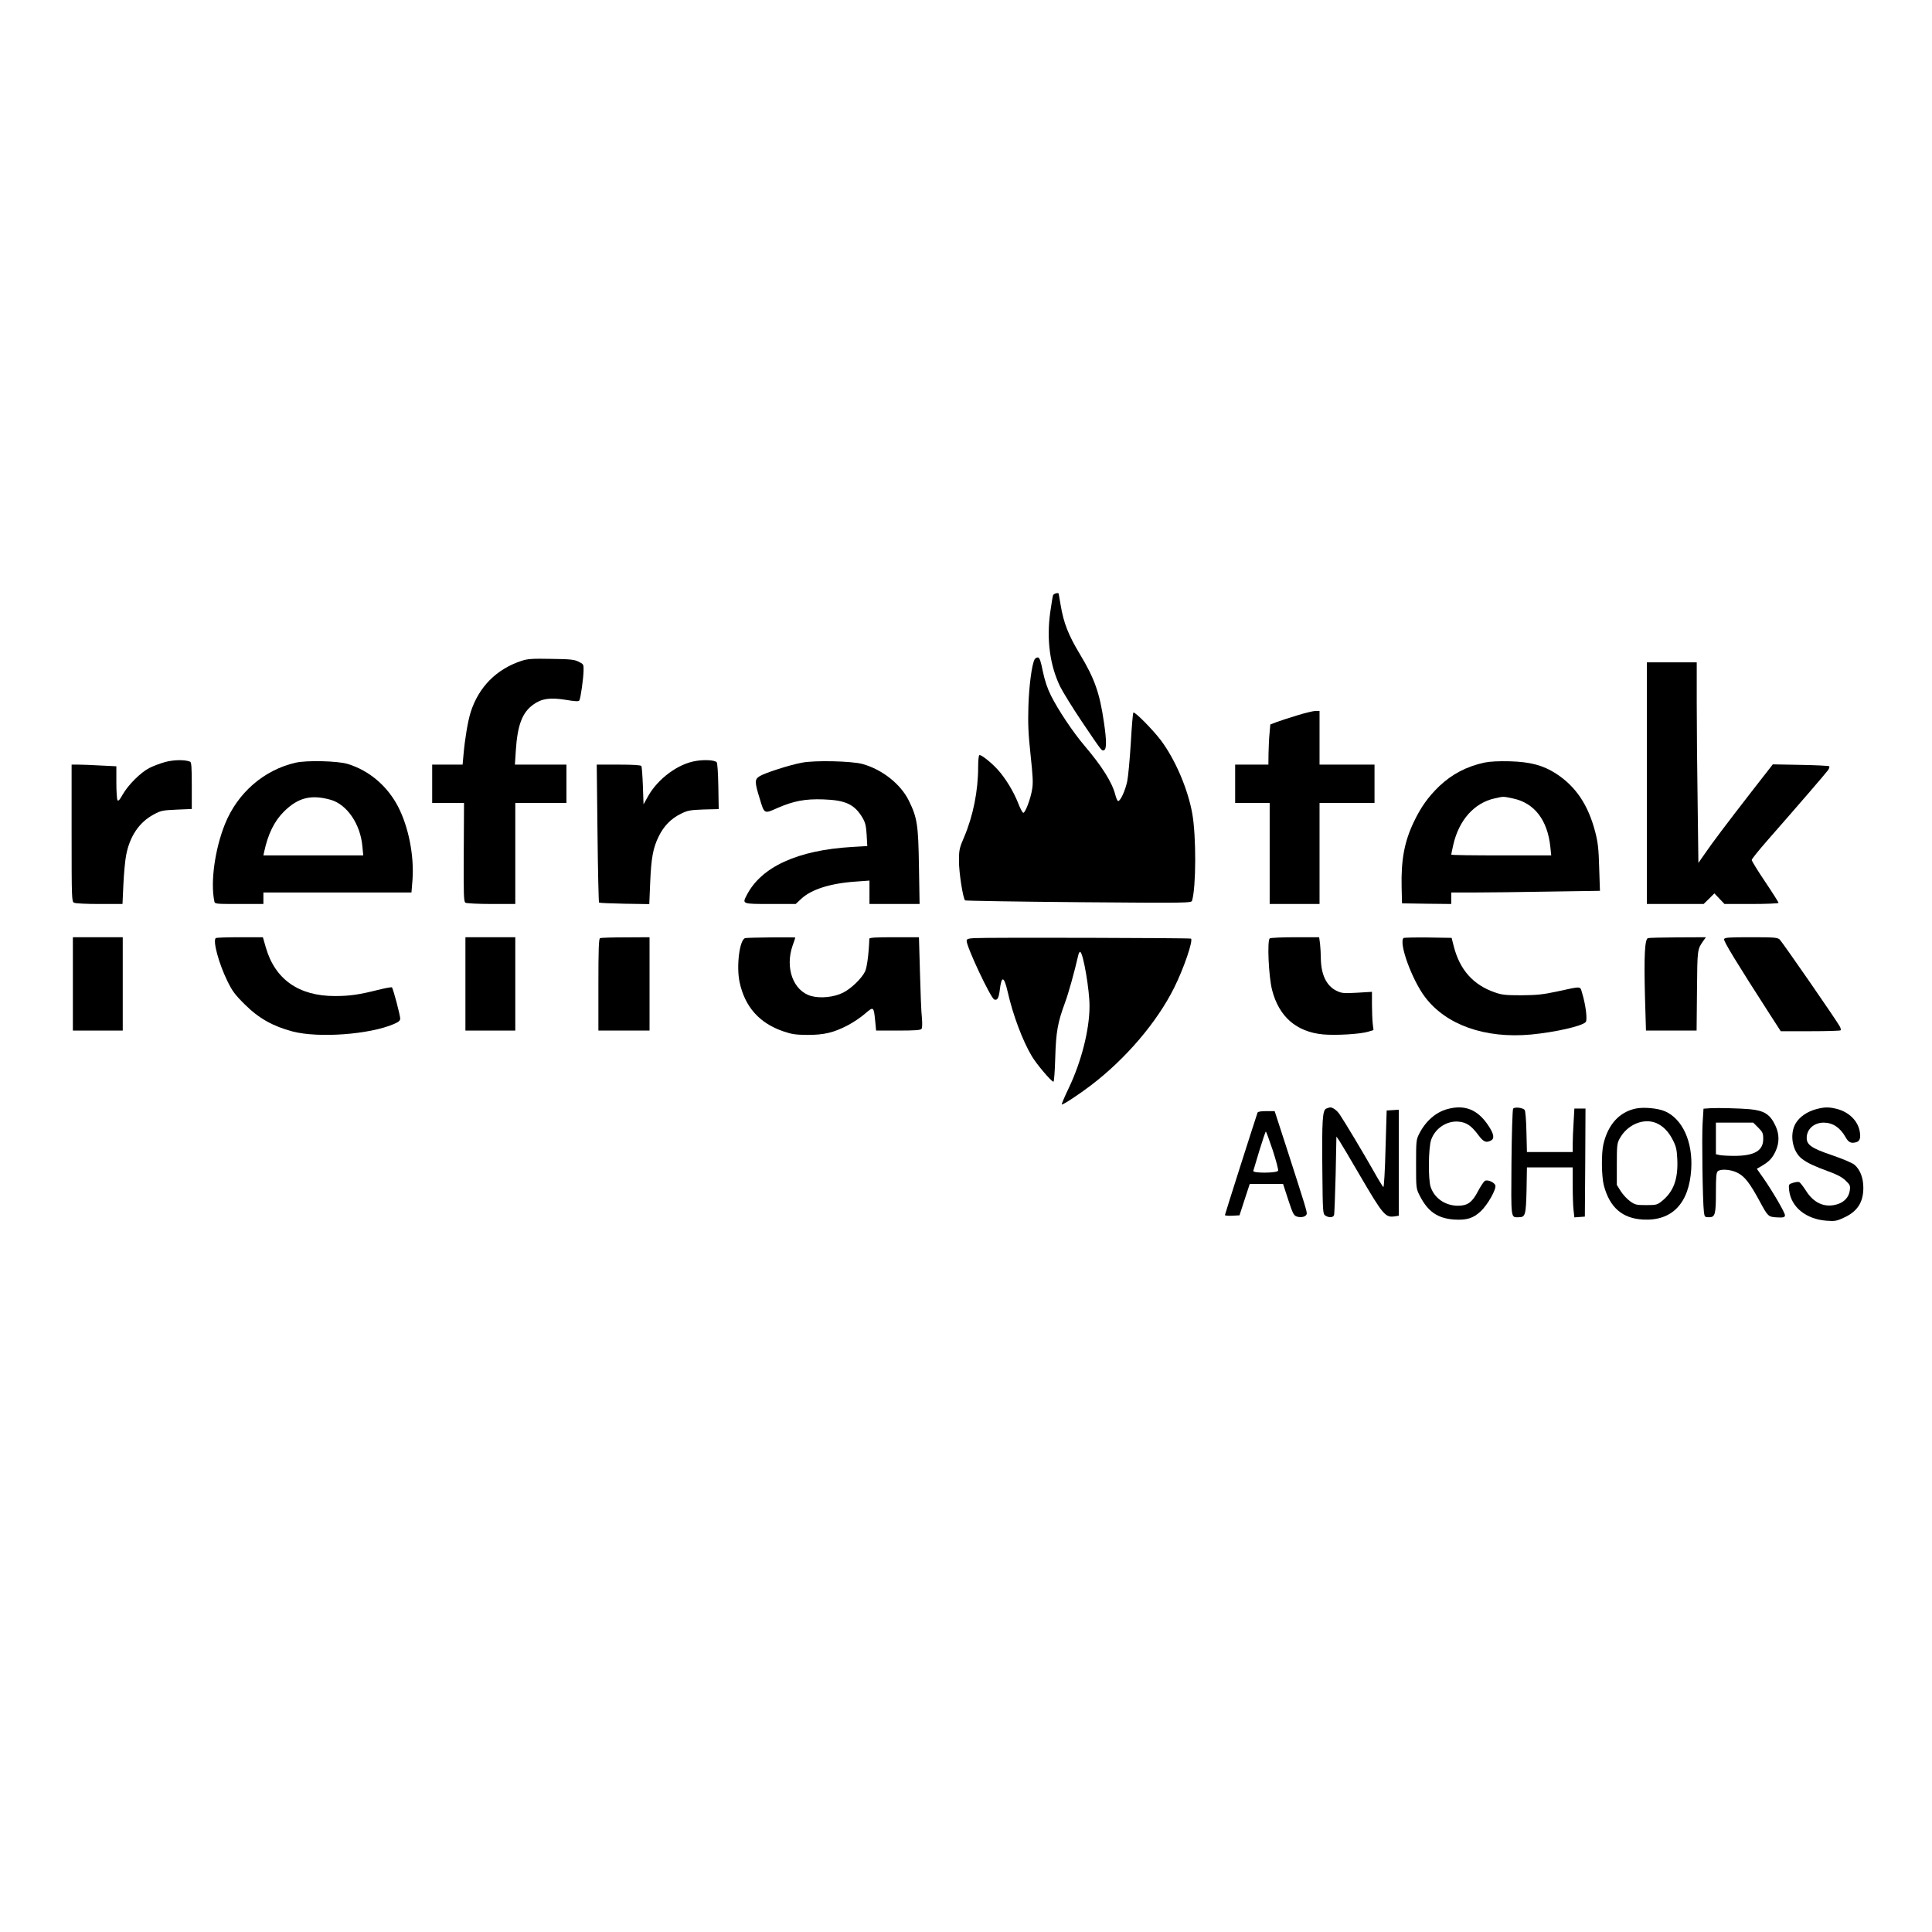 <?xml version="1.0" encoding="UTF-8" standalone="yes"?>
<svg version="1.0" xmlns="http://www.w3.org/2000/svg" width="1133pt" height="1133pt" viewBox="0 0 1511 1511" preserveAspectRatio="xMidYMid meet">
  <g transform="translate(0,1511) scale(0.1,-0.1)" fill="#000000" stroke="none">
    <path d="M8236 10455 c-3 -8 -13 -68 -22 -132 -30 -214 -3 -415 76 -580 22
-45 99 -169 170 -275 162 -240 156 -232 175 -225 20 8 20 76 -1 216 -33 230
-73 344 -189 536 -90 150 -126 241 -150 384 -8 46 -15 85 -15 87 0 12 -39 2
-44 -11z"/>
    <path d="M8091 9952 c-21 -40 -43 -202 -48 -367 -4 -137 -1 -211 17 -379 18
-167 21 -221 12 -270 -11 -70 -51 -178 -68 -183 -6 -2 -25 33 -42 78 -35 89
-99 194 -159 260 -50 55 -132 121 -144 113 -5 -3 -9 -44 -9 -92 0 -187 -39
-382 -109 -547 -38 -89 -41 -101 -41 -191 0 -89 31 -289 48 -306 4 -3 404 -10
888 -14 860 -7 882 -6 887 12 32 106 33 503 2 679 -34 193 -133 424 -245 574
-66 87 -206 228 -216 218 -4 -4 -13 -110 -20 -237 -8 -126 -20 -261 -28 -300
-15 -72 -53 -155 -71 -155 -6 0 -15 22 -22 48 -24 96 -104 224 -243 387 -90
106 -205 279 -260 389 -29 58 -49 118 -64 190 -16 80 -25 107 -38 109 -9 2
-21 -6 -27 -16z"/>
    <path d="M4080 9942 c-198 -65 -336 -205 -399 -402 -22 -70 -45 -207 -56 -332
l-7 -78 -119 0 -119 0 0 -150 0 -150 124 0 125 0 -2 -385 c-2 -333 0 -387 13
-395 8 -5 99 -10 203 -10 l187 0 0 395 0 395 200 0 200 0 0 150 0 150 -201 0
-202 0 7 108 c13 201 50 299 136 361 66 48 131 57 252 38 78 -13 104 -14 109
-5 10 16 32 172 33 233 1 49 0 51 -39 70 -34 17 -65 20 -215 22 -148 3 -184 0
-230 -15z"/>
    <path d="M12880 8985 l0 -945 222 0 222 0 42 41 42 42 40 -42 39 -41 211 0
c117 0 212 4 212 9 0 4 -47 79 -105 165 -58 86 -105 163 -105 170 0 8 57 78
126 157 237 270 456 524 472 547 8 12 12 26 8 29 -4 4 -105 9 -224 11 l-217 4
-166 -213 c-200 -258 -305 -397 -368 -489 l-48 -69 -6 472 c-4 260 -7 613 -7
785 l0 312 -195 0 -195 0 0 -945z"/>
    <path d="M10145 9515 c-61 -18 -133 -42 -160 -52 l-50 -19 -6 -69 c-4 -39 -7
-109 -8 -157 l-1 -88 -130 0 -130 0 0 -150 0 -150 135 0 135 0 0 -395 0 -395
195 0 195 0 0 395 0 395 215 0 215 0 0 150 0 150 -215 0 -215 0 0 210 0 210
-32 0 c-18 -1 -83 -16 -143 -35z"/>
    <path d="M1294 9151 c-40 -11 -96 -32 -125 -47 -68 -34 -166 -132 -209 -207
-23 -42 -35 -55 -41 -45 -5 7 -9 70 -9 139 l0 126 -122 6 c-66 4 -145 7 -175
7 l-53 0 0 -535 c0 -518 1 -535 19 -545 12 -6 95 -10 199 -10 l180 0 7 153 c4
83 13 185 21 226 28 150 102 260 216 321 57 31 70 33 180 38 l118 5 0 182 c0
144 -3 184 -13 188 -43 17 -127 15 -193 -2z"/>
    <path d="M5445 9159 c-140 -21 -299 -138 -377 -277 l-35 -63 -5 144 c-3 79 -8
149 -12 156 -5 7 -60 11 -178 11 l-171 0 6 -536 c3 -295 9 -539 12 -543 4 -3
94 -7 200 -9 l193 -3 7 168 c8 192 22 271 67 362 39 80 96 139 174 177 53 26
71 29 177 33 l118 3 -3 179 c-2 106 -7 182 -13 188 -16 16 -92 21 -160 10z"/>
    <path d="M2312 9145 c-249 -57 -455 -237 -553 -481 -78 -195 -114 -451 -83
-601 4 -23 5 -23 194 -23 l190 0 0 45 0 45 579 0 579 0 8 98 c14 190 -31 417
-114 576 -84 160 -225 280 -392 331 -77 24 -322 30 -408 10z m274 -290 c127
-36 232 -189 248 -362 l7 -73 -391 0 -390 0 6 28 c30 139 79 239 153 313 111
111 213 137 367 94z"/>
    <path d="M6271 9145 c-93 -17 -286 -79 -329 -105 -41 -25 -41 -45 0 -177 36
-120 34 -119 139 -72 127 55 216 72 358 67 176 -6 245 -39 308 -146 20 -35 27
-61 31 -131 l5 -88 -119 -7 c-427 -25 -712 -156 -825 -379 -35 -67 -34 -67
187 -67 l197 0 44 41 c81 75 232 122 436 135 l97 7 0 -91 0 -92 196 0 196 0
-5 293 c-5 325 -13 381 -79 515 -64 130 -208 244 -363 287 -84 23 -374 30
-474 10z"/>
    <path d="M11610 9146 c-139 -30 -254 -90 -354 -185 -88 -85 -145 -166 -200
-282 -73 -154 -99 -296 -94 -509 l3 -125 193 -3 192 -2 0 45 0 45 183 0 c100
0 361 3 581 7 l399 6 -6 181 c-4 150 -10 198 -31 280 -55 211 -152 356 -307
456 -101 65 -199 91 -359 96 -90 2 -157 -1 -200 -10z m224 -281 c166 -35 269
-168 291 -378 l7 -67 -391 0 c-215 0 -391 2 -391 6 0 3 7 37 16 77 44 193 164
328 324 363 71 16 64 16 144 -1z"/>
    <path d="M570 7415 l0 -365 195 0 195 0 0 365 0 365 -195 0 -195 0 0 -365z"/>
    <path d="M1687 7773 c-23 -23 23 -195 90 -333 39 -80 59 -108 137 -185 109
-109 220 -171 374 -212 203 -53 602 -24 792 58 38 16 50 27 50 43 0 25 -55
235 -65 244 -3 3 -54 -6 -113 -21 -143 -36 -218 -47 -333 -47 -282 0 -468 130
-540 380 l-23 80 -181 0 c-100 0 -185 -3 -188 -7z"/>
    <path d="M3640 7415 l0 -365 195 0 195 0 0 365 0 365 -195 0 -195 0 0 -365z"/>
    <path d="M4693 7773 c-10 -4 -13 -86 -13 -364 l0 -359 200 0 200 0 0 365 0
365 -187 -1 c-104 0 -194 -3 -200 -6z"/>
    <path d="M5828 7773 c-44 -11 -70 -219 -44 -343 41 -194 155 -322 342 -386 67
-23 96 -27 189 -28 131 0 206 18 315 75 41 21 102 62 134 90 69 59 69 59 81
-58 l7 -73 173 0 c126 0 175 3 182 13 6 7 7 41 3 88 -5 41 -11 200 -15 352
l-8 277 -193 0 c-148 0 -194 -3 -195 -12 -4 -116 -19 -230 -34 -257 -29 -57
-107 -131 -170 -164 -71 -36 -177 -47 -250 -27 -141 39 -207 220 -146 395 12
33 21 61 21 62 0 5 -374 1 -392 -4z"/>
    <path d="M7618 7773 c-46 -3 -58 -7 -58 -21 0 -49 188 -448 216 -459 24 -9 35
10 43 73 14 116 33 112 62 -13 41 -181 116 -381 188 -502 37 -63 154 -201 170
-201 5 0 11 84 14 188 6 203 19 275 77 432 26 70 71 230 104 373 4 15 10 25
15 22 24 -14 73 -302 72 -425 0 -183 -64 -434 -162 -639 -33 -68 -57 -126 -55
-129 6 -6 134 78 226 148 275 209 519 496 653 765 75 150 149 367 132 384 -7
6 -1602 10 -1697 4z"/>
    <path d="M9931 7771 c-22 -14 -9 -300 18 -404 54 -209 190 -327 398 -347 100
-9 289 2 353 21 l42 13 -6 50 c-3 28 -6 96 -6 150 l0 99 -117 -7 c-106 -6
-120 -4 -160 15 -80 39 -122 128 -123 259 0 30 -3 79 -6 108 l-7 52 -186 0
c-102 0 -192 -4 -200 -9z"/>
    <path d="M10977 7774 c-39 -39 66 -327 168 -462 165 -218 469 -326 829 -293
189 18 401 66 428 98 14 17 0 132 -27 222 -19 61 4 60 -200 16 -108 -23 -155
-28 -275 -29 -126 0 -154 3 -210 23 -168 58 -273 176 -320 359 l-17 67 -185 3
c-101 1 -187 -1 -191 -4z"/>
    <path d="M12889 7773 c-25 -6 -32 -134 -24 -449 l8 -274 198 0 198 0 3 313 c3
332 2 321 54 395 l16 22 -218 -1 c-121 -1 -226 -3 -235 -6z"/>
    <path d="M13484 7765 c-6 -14 94 -178 359 -590 l84 -130 230 0 c127 0 234 3
238 7 4 3 1 17 -6 30 -25 47 -452 664 -471 681 -18 15 -44 17 -224 17 -172 0
-206 -2 -210 -15z"/>
    <path d="M10373 6440 c-30 -12 -35 -89 -31 -488 3 -317 4 -334 22 -348 27 -19
64 -18 70 4 2 9 8 151 12 315 l6 298 23 -33 c12 -18 84 -139 159 -268 183
-313 201 -334 274 -323 l32 5 0 415 0 414 -47 -3 -48 -3 -9 -302 c-4 -167 -12
-300 -17 -297 -4 2 -41 62 -80 132 -75 132 -217 370 -260 434 -21 33 -57 59
-77 57 -4 0 -17 -4 -29 -9z"/>
    <path d="M11320 6436 c-90 -24 -170 -94 -220 -192 -24 -47 -25 -56 -25 -239 0
-189 0 -190 29 -247 63 -124 140 -177 269 -186 98 -6 149 10 207 64 55 51 124
174 115 203 -8 25 -62 48 -83 35 -8 -6 -32 -41 -52 -79 -46 -89 -82 -115 -159
-115 -98 1 -182 58 -212 147 -20 59 -18 305 4 369 31 89 121 149 212 142 63
-5 102 -31 156 -104 41 -55 61 -64 100 -44 29 16 23 52 -22 119 -83 124 -184
164 -319 127z"/>
    <path d="M11834 6439 c-5 -8 -11 -198 -13 -423 -3 -446 -6 -426 55 -426 54 0
58 15 63 211 l3 179 179 0 179 0 0 -142 c0 -79 3 -167 7 -196 l6 -53 41 3 41
3 3 423 2 422 -43 0 -44 0 -6 -107 c-4 -58 -7 -135 -7 -170 l0 -63 -179 0
-179 0 -4 160 c-2 92 -8 164 -14 170 -18 18 -80 24 -90 9z"/>
    <path d="M12793 6440 c-129 -27 -217 -125 -253 -279 -17 -74 -15 -252 4 -324
46 -171 144 -256 305 -265 228 -13 362 127 378 395 13 213 -68 392 -206 452
-56 24 -166 34 -228 21z m160 -113 c53 -23 96 -66 129 -131 27 -52 32 -75 36
-152 7 -156 -29 -254 -121 -328 -36 -29 -44 -31 -122 -31 -77 0 -87 2 -126 30
-24 17 -57 53 -74 80 l-30 48 0 161 c0 146 2 165 22 201 59 109 186 163 286
122z"/>
    <path d="M13379 6443 l-56 -4 -7 -112 c-7 -111 0 -614 10 -694 5 -41 7 -43 40
-43 48 0 54 22 54 199 0 118 3 151 15 161 24 20 102 14 153 -12 57 -28 97 -80
177 -228 61 -113 65 -117 130 -121 51 -3 65 0 65 17 0 20 -95 184 -166 286
l-54 77 38 22 c59 35 83 61 108 114 31 66 31 134 0 200 -42 90 -87 119 -201
130 -80 7 -245 11 -306 8z m372 -152 c35 -35 39 -44 39 -89 0 -92 -69 -132
-228 -132 -44 0 -94 3 -111 6 l-31 7 0 123 0 124 146 0 146 0 39 -39z"/>
    <path d="M14203 6435 c-72 -20 -129 -60 -160 -112 -49 -85 -25 -219 50 -276
43 -33 95 -57 206 -98 67 -24 107 -45 134 -71 37 -35 39 -41 34 -79 -7 -53
-45 -93 -103 -109 -96 -27 -181 12 -242 111 -21 32 -43 61 -51 64 -8 3 -30 0
-49 -6 -34 -11 -34 -11 -29 -61 16 -129 132 -223 291 -235 64 -5 80 -3 133 22
108 48 156 120 156 235 0 78 -25 143 -70 181 -17 14 -92 46 -174 74 -160 54
-199 81 -199 135 0 69 57 120 133 120 70 0 128 -38 170 -112 23 -42 43 -52 81
-42 31 7 40 32 31 84 -14 83 -83 152 -178 177 -63 16 -97 16 -164 -2z"/>
    <path d="M9835 6408 c-31 -92 -255 -795 -255 -801 0 -4 26 -7 57 -5 l57 3 40
123 40 122 131 0 130 0 40 -123 c35 -106 43 -123 66 -131 38 -13 79 0 79 24 0
21 -12 61 -161 523 l-90 277 -65 0 c-43 0 -66 -4 -69 -12z m119 -294 c26 -80
45 -152 42 -160 -7 -19 -201 -21 -194 -1 2 6 24 78 48 160 25 81 47 147 50
147 3 0 27 -65 54 -146z"/>
  </g>
</svg>